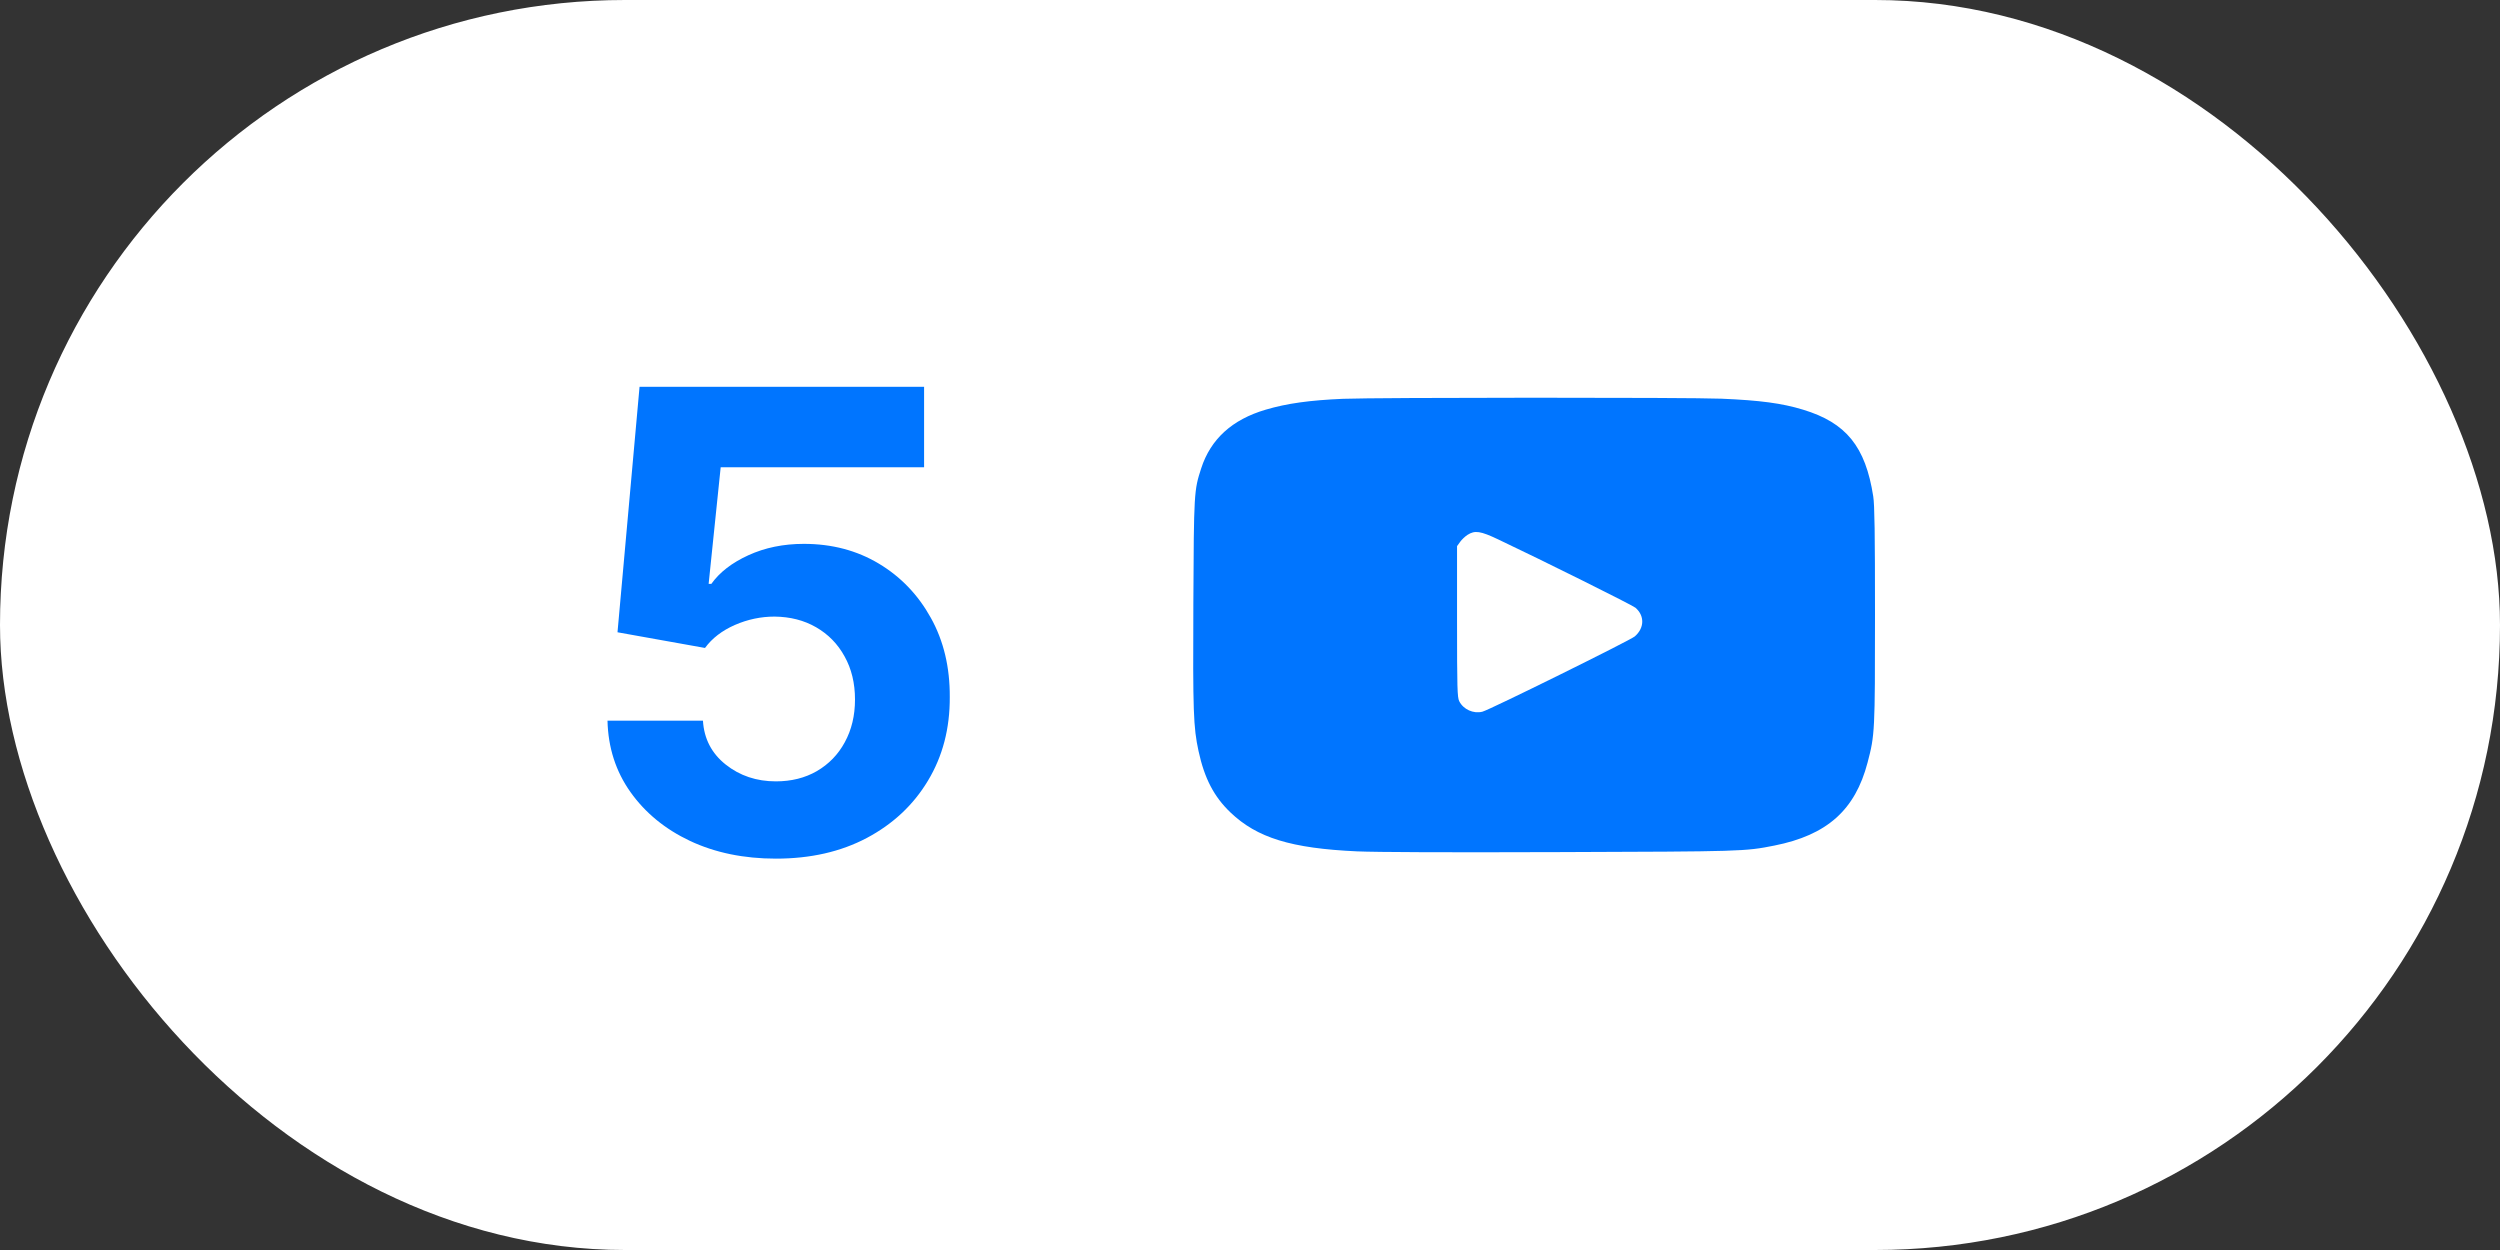 <?xml version="1.0" encoding="UTF-8"?> <svg xmlns="http://www.w3.org/2000/svg" width="44" height="22" viewBox="0 0 44 22" fill="none"><rect x="0" y="0" width="44" height="22" fill="#333333" stroke="none"/><rect width="44" height="22" rx="11" fill="white"></rect><path d="M13.656 15.112C13.091 15.112 12.587 15.008 12.144 14.8C11.704 14.592 11.355 14.305 11.096 13.94C10.837 13.575 10.703 13.156 10.692 12.684H12.372C12.391 13.001 12.524 13.259 12.772 13.456C13.02 13.653 13.315 13.752 13.656 13.752C13.928 13.752 14.168 13.692 14.376 13.572C14.587 13.449 14.751 13.28 14.868 13.064C14.988 12.845 15.048 12.595 15.048 12.312C15.048 12.024 14.987 11.771 14.864 11.552C14.744 11.333 14.577 11.163 14.364 11.04C14.151 10.917 13.907 10.855 13.632 10.852C13.392 10.852 13.159 10.901 12.932 11C12.708 11.099 12.533 11.233 12.408 11.404L10.868 11.128L11.256 6.808H16.264V8.224H12.684L12.472 10.276H12.52C12.664 10.073 12.881 9.905 13.172 9.772C13.463 9.639 13.788 9.572 14.148 9.572C14.641 9.572 15.081 9.688 15.468 9.92C15.855 10.152 16.16 10.471 16.384 10.876C16.608 11.279 16.719 11.743 16.716 12.268C16.719 12.82 16.591 13.311 16.332 13.74C16.076 14.167 15.717 14.503 15.256 14.748C14.797 14.991 14.264 15.112 13.656 15.112Z" fill="#0075FF"></path><path d="M23.638 7.019C23.056 7.044 22.652 7.099 22.277 7.21C21.686 7.384 21.308 7.727 21.141 8.243C21.015 8.632 21.012 8.661 21.003 10.623C20.994 12.528 21.003 12.796 21.094 13.218C21.198 13.698 21.364 14.019 21.655 14.298C22.125 14.747 22.725 14.931 23.884 14.984C24.232 14.999 25.456 15.004 27.451 14.997C30.658 14.986 30.708 14.986 31.229 14.882C32.155 14.698 32.65 14.258 32.869 13.422C32.998 12.933 33 12.875 33 10.822C33 9.389 32.993 8.884 32.969 8.736C32.833 7.86 32.493 7.44 31.733 7.21C31.362 7.097 30.98 7.046 30.297 7.017C29.727 6.993 24.224 6.995 23.638 7.019ZM26.367 9.493C27.157 9.867 28.734 10.652 28.784 10.696C28.948 10.838 28.943 11.053 28.772 11.201C28.694 11.269 26.214 12.495 26.09 12.526C25.933 12.566 25.754 12.486 25.682 12.34C25.649 12.274 25.644 12.117 25.644 10.937V9.612L25.698 9.537C25.726 9.497 25.787 9.44 25.829 9.413C25.959 9.331 26.055 9.345 26.367 9.493Z" fill="#0075FF"></path></svg> 